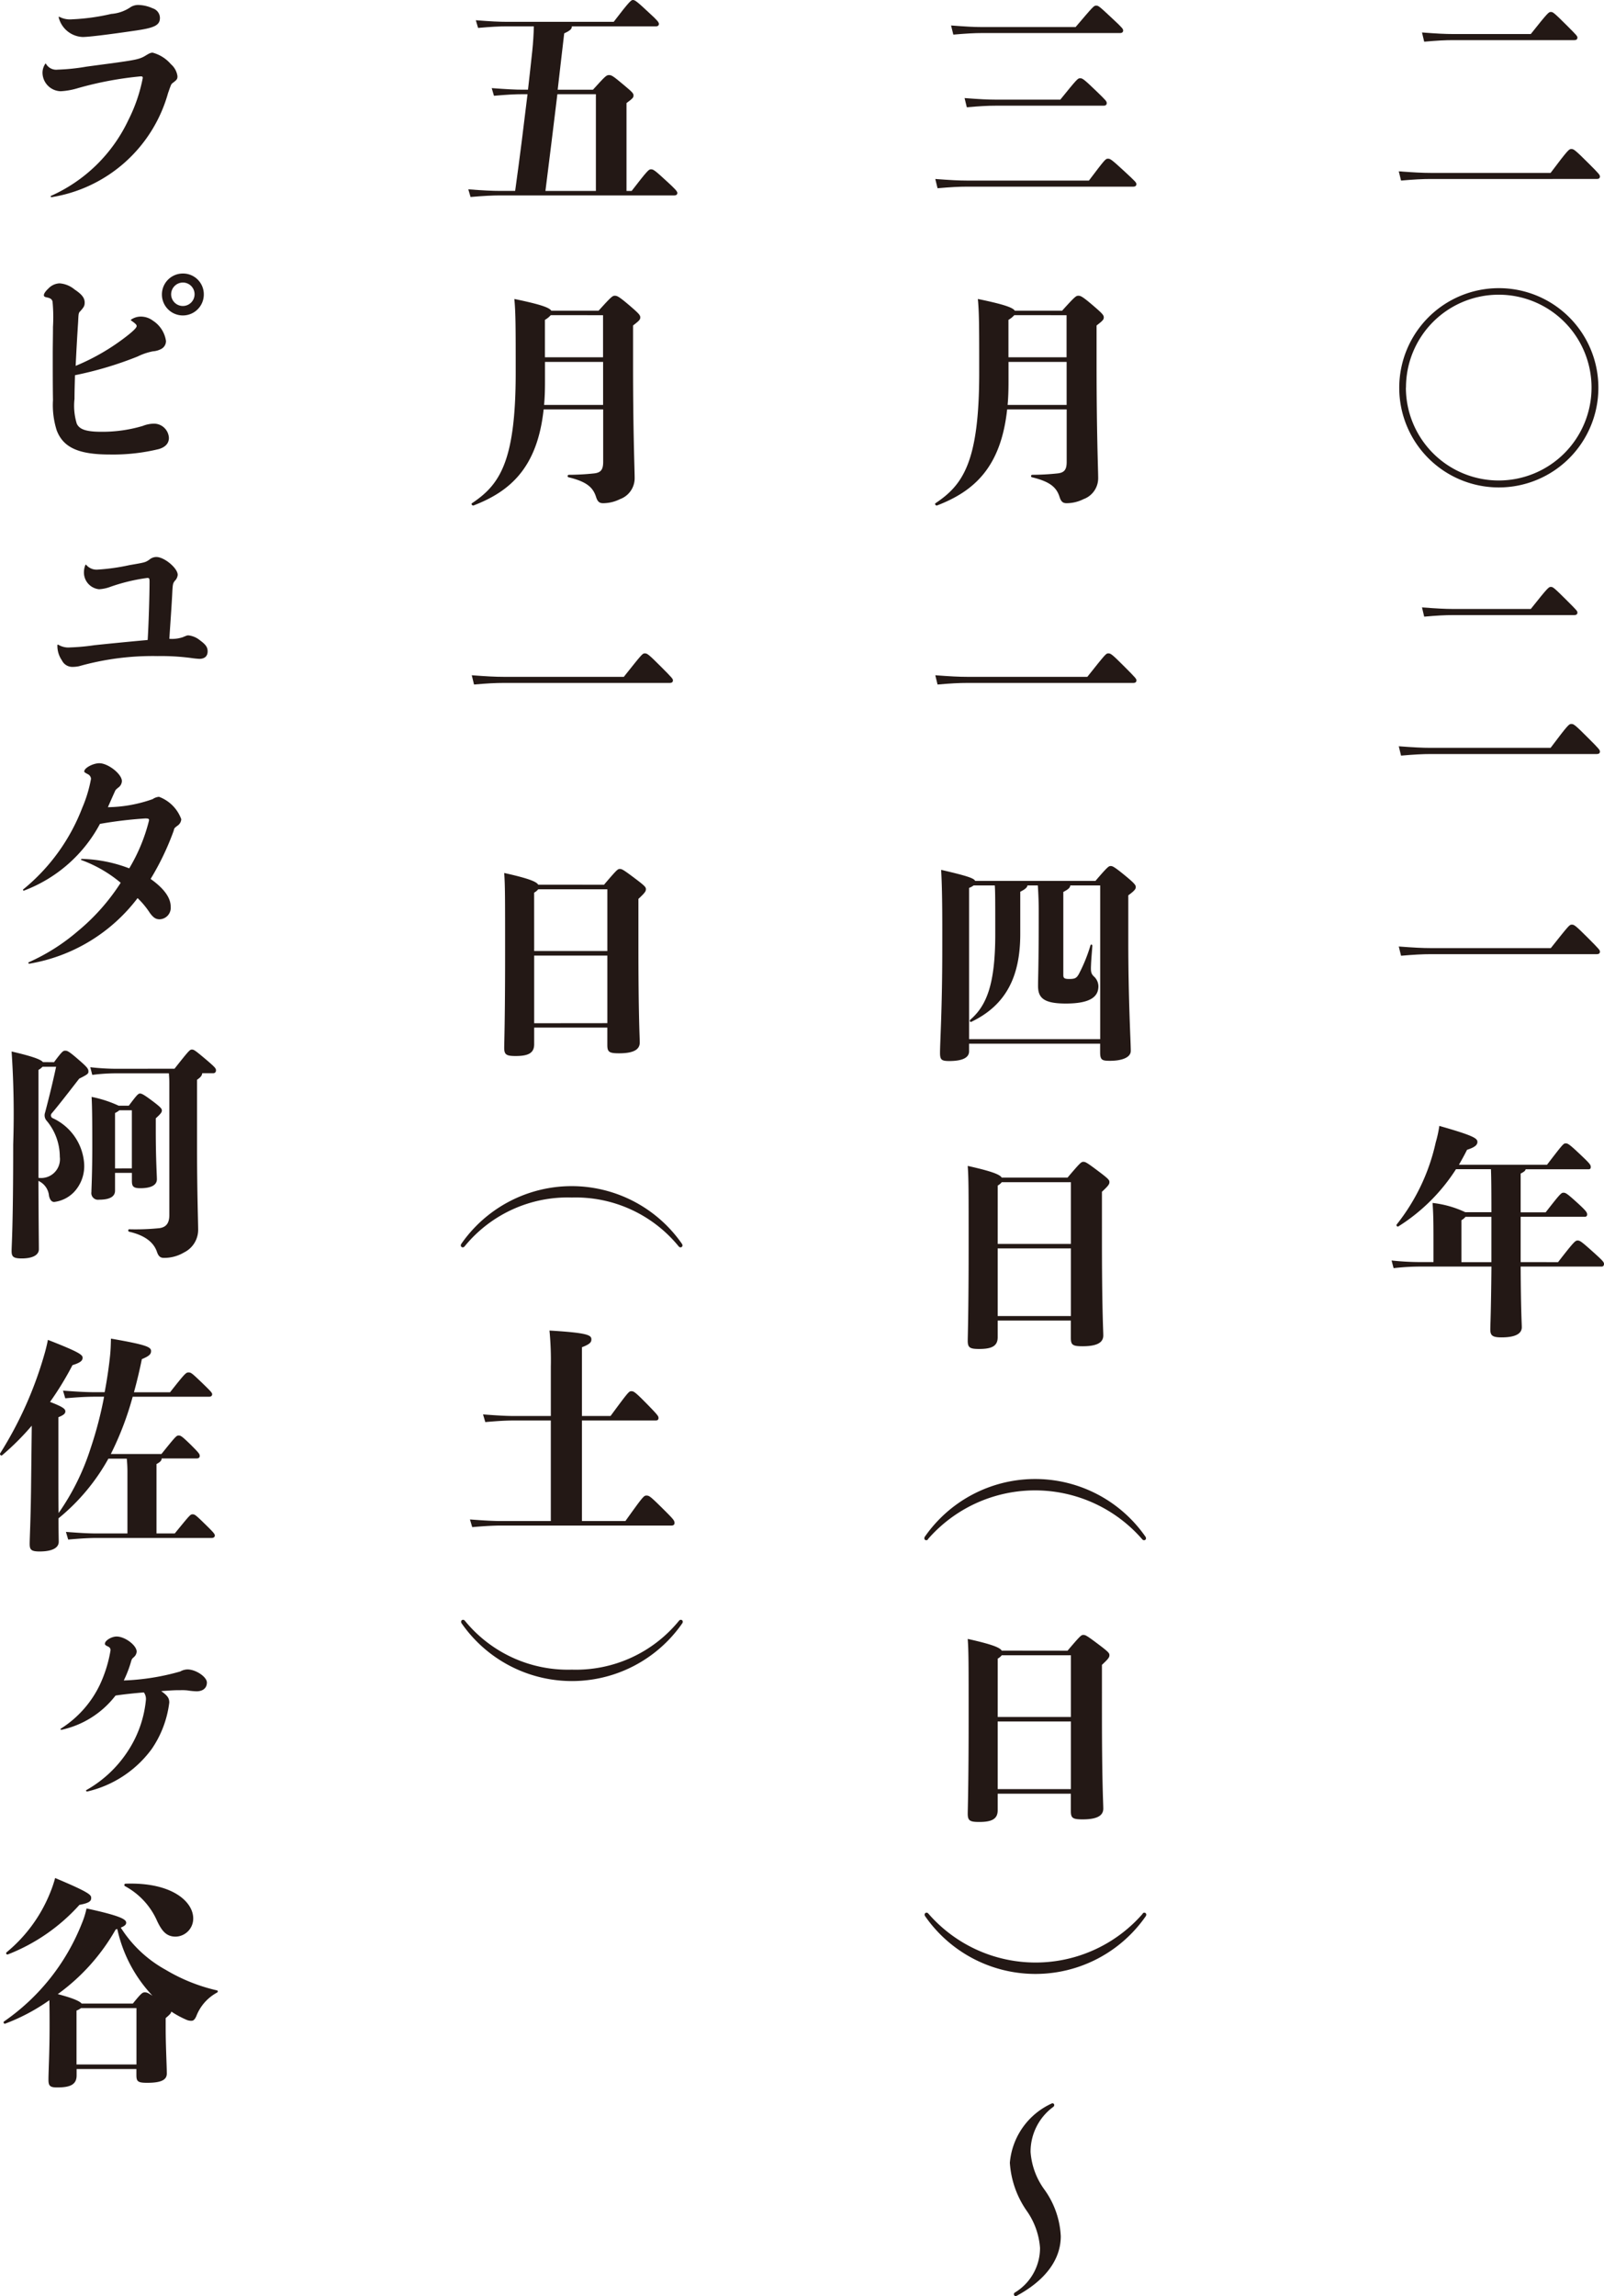 <svg xmlns="http://www.w3.org/2000/svg" viewBox="0 0 85.833 122.79"><defs><style>.cls-1{fill:#231815;}</style></defs><g id="レイヤー_2" data-name="レイヤー 2"><g id="レイヤー_1-2" data-name="レイヤー 1"><path class="cls-1" d="M74.851,9.162c.8.06,1.279.084,1.7.084h6.424c.953-1.266.989-1.277,1.11-1.277s.168.011.952.795c.519.518.578.59.578.675s-.059.132-.156.132H76.552c-.422,0-.893.025-1.579.085Zm1.243-7.426c.8.061,1.241.084,1.663.084h4.159C82.844.651,82.88.64,82.988.64s.145.011.893.758c.481.483.53.531.53.616s-.06.132-.157.132h-6.5c-.422,0-.856.024-1.543.084Z"/><path class="cls-1" d="M85.532,20.725A5.328,5.328,0,1,1,80.2,15.409,5.32,5.32,0,0,1,85.532,20.725Zm-10.3,0A4.967,4.967,0,1,0,80.2,15.759,4.959,4.959,0,0,0,75.237,20.725Z"/><path class="cls-1" d="M74.851,39.906c.8.06,1.279.084,1.7.084h6.424c.953-1.265.989-1.277,1.11-1.277s.168.012.952.8c.519.518.578.591.578.676s-.059.131-.156.131H76.552c-.422,0-.893.025-1.579.085Zm1.243-7.426c.8.061,1.241.084,1.663.084h4.159c.928-1.168.964-1.18,1.072-1.18s.145.012.893.759c.481.482.53.53.53.615s-.06.133-.157.133h-6.5c-.422,0-.856.023-1.543.084Z"/><path class="cls-1" d="M74.851,50.613c.8.061,1.279.085,1.7.085h6.436c.988-1.242,1-1.254,1.121-1.254s.169.012.844.688c.64.639.663.675.663.759s-.059.132-.156.132H76.552c-.422,0-.893.025-1.579.084Z"/><path class="cls-1" d="M83.374,67.492c.868-1.121.929-1.157,1.049-1.157s.2.048.868.65c.47.422.542.507.542.6s-.048.144-.132.144H81.373c.013,2.447.061,3.038.061,3.243,0,.361-.374.543-1.085.543-.5,0-.6-.109-.6-.435,0-.2.036-.771.061-3.351H76.081a12.312,12.312,0,0,0-1.507.084l-.108-.41a14.689,14.689,0,0,0,1.615.085h.627v-.8c0-1.2,0-1.651-.048-2.362a5.523,5.523,0,0,1,1.748.494h1.4c0-1.507-.013-2.037-.025-2.3H77.914a9.933,9.933,0,0,1-3.086,3.062c-.06.036-.133-.06-.085-.108a10.765,10.765,0,0,0,2.086-4.388,6.338,6.338,0,0,0,.192-.88c1.821.518,2.038.663,2.038.856,0,.145-.1.277-.555.422-.132.265-.278.531-.434.8h4.713c.844-1.1.881-1.144,1-1.144s.2.048.8.614c.481.458.542.53.542.651,0,.084-.036.12-.12.12H81.639c-.013.085-.1.145-.266.23v2.073h1.338c.771-.988.832-1.049.953-1.049s.2.048.759.555c.422.386.507.494.507.6a.116.116,0,0,1-.133.132H81.373v2.423Zm-3.567,0V65.069H78.42a.726.726,0,0,1-.217.181v2.242Z"/><path class="cls-1" d="M50.049,9.571c.8.061,1.278.085,1.7.085H58.27c.856-1.133.892-1.17,1.013-1.17s.156,0,.9.688c.6.555.627.591.627.675s-.059.132-.156.132H51.749c-.422,0-.893.025-1.579.085Zm.844-8.209c.8.061,1.242.085,1.664.085h5C58.512.326,58.535.3,58.656.3s.145.011.916.735c.506.47.53.519.53.6s-.06.132-.157.132H52.557c-.422,0-.857.025-1.543.084Zm.723,3.882c.8.061,1.241.084,1.663.084h3.46c.916-1.133.941-1.144,1.061-1.144s.18.023.916.735c.47.458.507.494.507.6,0,.084-.061.133-.158.133H53.279c-.422,0-.855.024-1.543.084Z"/><path class="cls-1" d="M56.836,16.614c.686-.76.747-.8.868-.8s.217.036.783.519c.506.434.578.518.578.639s-.059.18-.385.433V19.52c0,3.652.085,5.592.085,6.026a1.19,1.19,0,0,1-.785,1.145,2.026,2.026,0,0,1-.9.217c-.181,0-.29-.06-.374-.313-.156-.506-.47-.831-1.482-1.073a.067.067,0,0,1,.011-.132,13.34,13.34,0,0,0,1.338-.073c.374-.036.507-.193.507-.615V21.894H53.894c-.337,3.134-1.808,4.387-3.749,5.135-.072.024-.144-.085-.084-.121,1.458-.976,2.338-2.181,2.338-6.967,0-2.387,0-3.207-.072-3.954,1.4.289,1.868.458,1.978.627Zm.241,5.038v-2.3h-3.11v1.06c0,.446-.012.856-.048,1.241Zm-2.8-4.8a1.284,1.284,0,0,1-.313.253v2h3.11V16.855Z"/><path class="cls-1" d="M50.049,36.108c.8.061,1.278.085,1.7.085h6.436c.989-1.242,1-1.254,1.122-1.254s.169.012.843.688c.64.639.663.675.663.759s-.059.133-.156.133H51.749c-.422,0-.893.024-1.579.085Z"/><path class="cls-1" d="M58.62,47.105c.639-.747.711-.795.808-.795s.168.012.758.494c.531.434.591.531.591.627s-.036.18-.4.446V50.3c0,3.23.133,5.412.133,5.894,0,.363-.495.531-1.11.531-.422,0-.53-.037-.53-.458v-.458H51.857v.41c0,.361-.4.518-1.06.518-.422,0-.495-.072-.495-.446,0-.519.121-2.362.121-5.52,0-1.267.012-3.014-.061-4.256,1.471.338,1.76.458,1.821.59Zm.253,8.462v-8.22h-1.6c-.011.108-.072.192-.373.349v4.436c0,.169.048.218.326.218.313,0,.385-.061.5-.254a8.505,8.505,0,0,0,.627-1.543c.025-.073.1-.048.1.024-.024.374-.06.7-.072,1.061-.013.3,0,.422.144.566a.723.723,0,0,1,.253.531c0,.531-.374.928-1.748.928-1.193,0-1.482-.313-1.482-.94,0-.567.036-.977.036-3.966,0-.41-.012-.9-.048-1.41h-.555c-.012.1-.108.2-.385.338V49.95c0,2.3-.784,3.81-2.617,4.69-.059.036-.12-.061-.059-.109.867-.748,1.338-1.881,1.338-4.568,0-1.773,0-2.291-.025-2.616H52.1a.869.869,0,0,1-.242.132v8.088Z"/><path class="cls-1" d="M57.125,62.972c.687-.808.735-.844.844-.844s.157.012.783.482c.579.434.615.494.615.6s-.036.181-.4.518V66.3c0,3.7.072,4.846.072,5.111,0,.349-.277.578-1.109.578-.531,0-.627-.072-.627-.446v-.928H53.388v.892c0,.471-.313.627-.989.627-.506,0-.614-.072-.614-.446,0-.193.048-1.567.048-4.991,0-3.158,0-3.64-.048-4.351,1.35.3,1.724.469,1.82.627Zm-3.737,3.544h3.918v-3.3h-3.7a.727.727,0,0,1-.217.181Zm3.918,3.857V66.757H53.388v3.616Z"/><path class="cls-1" d="M49.663,82.313a.121.121,0,0,1-.1.048.1.1,0,0,1-.1-.1.158.158,0,0,1,.036-.1,7.19,7.19,0,0,1,11.789,0,.165.165,0,0,1,.036.1.1.1,0,0,1-.1.1.122.122,0,0,1-.1-.048,7.6,7.6,0,0,0-11.476,0Z"/><path class="cls-1" d="M57.125,88.27c.687-.808.735-.844.844-.844s.157.012.783.482c.579.434.615.494.615.6s-.036.18-.4.518V91.6c0,3.7.072,4.845.072,5.11,0,.35-.277.579-1.109.579-.531,0-.627-.072-.627-.446v-.928H53.388V96.8c0,.47-.313.627-.989.627-.506,0-.614-.073-.614-.447,0-.192.048-1.566.048-4.99,0-3.158,0-3.64-.048-4.351,1.35.3,1.724.469,1.82.627Zm-3.737,3.543h3.918v-3.3h-3.7a.713.713,0,0,1-.217.18Zm3.918,3.858V92.055H53.388v3.616Z"/><path class="cls-1" d="M61.139,102.327a.125.125,0,0,1,.1-.048.1.1,0,0,1,.1.1.16.16,0,0,1-.036.1,7.188,7.188,0,0,1-11.789,0,.153.153,0,0,1-.036-.1.1.1,0,0,1,.1-.1.124.124,0,0,1,.1.048,7.6,7.6,0,0,0,11.476,0Z"/><path class="cls-1" d="M54.256,122.693a.1.1,0,0,1,.049-.1,2.787,2.787,0,0,0,1.349-2.387,3.936,3.936,0,0,0-.723-2,5.057,5.057,0,0,1-.892-2.556,3.841,3.841,0,0,1,2.267-3.181.1.1,0,0,1,.108.084.129.129,0,0,1-.049.108,2.968,2.968,0,0,0-1.217,2.411,3.871,3.871,0,0,0,.723,1.989,4.638,4.638,0,0,1,.893,2.519c0,1.29-.88,2.4-2.4,3.207A.107.107,0,0,1,54.256,122.693Z"/><path class="cls-1" d="M33.8,10.211c.868-1.121.916-1.157,1.037-1.157s.192.036.868.663c.409.373.542.517.542.6s-.061.133-.156.133h-9.33c-.422,0-.893.024-1.58.084l-.121-.41c.8.061,1.279.085,1.7.085h.807c.253-1.82.47-3.568.662-5.172h-.253c-.421,0-.855.024-1.543.085l-.12-.41c.8.06,1.242.084,1.663.084h.278c.085-.723.157-1.422.229-2.073.048-.458.072-.869.084-1.314H27.126c-.422,0-.857.024-1.543.084l-.121-.41c.8.061,1.242.085,1.664.085H32.84C33.684.061,33.78,0,33.864,0c.109,0,.194.049.9.712.41.373.495.482.495.566s-.061.133-.158.133h-4.5c0,.132-.072.217-.409.373-.121,1.049-.241,2.05-.349,3.014H31.73c.675-.747.724-.783.857-.783s.192.024.795.53c.494.41.518.458.518.566s-.048.158-.374.4v4.7ZM29.826,5.039c-.217,1.784-.422,3.46-.639,5.172h2.7V5.039Z"/><path class="cls-1" d="M32.032,16.614c.687-.76.747-.8.868-.8s.217.036.784.519c.505.434.578.518.578.639s-.06.18-.386.433V19.52c0,3.652.085,5.592.085,6.026a1.189,1.189,0,0,1-.784,1.145,2.03,2.03,0,0,1-.9.217c-.181,0-.29-.06-.374-.313-.156-.506-.469-.831-1.482-1.073a.068.068,0,0,1,.012-.132,13.358,13.358,0,0,0,1.338-.073c.374-.036.506-.193.506-.615V21.894H29.091c-.338,3.134-1.809,4.387-3.749,5.135-.073.024-.145-.085-.084-.121,1.458-.976,2.338-2.181,2.338-6.967,0-2.387,0-3.207-.073-3.954,1.4.289,1.87.458,1.978.627Zm.241,5.038v-2.3h-3.11v1.06c0,.446-.012.856-.048,1.241Zm-2.8-4.8a1.264,1.264,0,0,1-.313.253v2h3.11V16.855Z"/><path class="cls-1" d="M25.245,36.108c.8.061,1.278.085,1.7.085h6.437c.988-1.242,1-1.254,1.121-1.254s.169.012.844.688c.639.639.663.675.663.759s-.061.133-.157.133H26.945c-.422,0-.892.024-1.579.085Z"/><path class="cls-1" d="M32.321,47.311c.688-.808.736-.844.844-.844s.157.012.783.482c.579.434.615.494.615.6s-.036.18-.4.518v2.568c0,3.7.072,4.845.072,5.11,0,.35-.277.579-1.109.579-.53,0-.627-.072-.627-.446v-.928H28.584v.892c0,.47-.313.627-.988.627-.506,0-.615-.073-.615-.447,0-.192.048-1.566.048-4.99,0-3.158,0-3.64-.048-4.351,1.35.3,1.724.469,1.821.627Zm-3.737,3.543H32.5v-3.3H28.8a.721.721,0,0,1-.218.18ZM32.5,54.712V51.1H28.584v3.616Z"/><path class="cls-1" d="M24.859,66.652a.122.122,0,0,1-.1.048.1.1,0,0,1-.1-.1.16.16,0,0,1,.036-.1,7.19,7.19,0,0,1,11.789,0,.154.154,0,0,1,.036.1.1.1,0,0,1-.1.1.123.123,0,0,1-.1-.048A7.115,7.115,0,0,0,30.6,64.036,7.114,7.114,0,0,0,24.859,66.652Z"/><path class="cls-1" d="M33.467,81.336c.939-1.315.988-1.362,1.121-1.362.156,0,.2.024.988.807.47.47.519.531.519.663,0,.084-.061.133-.158.133H26.849c-.422,0-.892.024-1.58.084l-.121-.41c.8.061,1.279.085,1.7.085h2.627V75.959H27.512c-.422,0-.857.024-1.543.085l-.121-.41c.8.06,1.242.085,1.664.085h1.964V73.078a16.446,16.446,0,0,0-.072-1.929c2.037.122,2.242.242,2.242.471,0,.145-.06.253-.506.422v3.677h1.531c.952-1.29.988-1.326,1.109-1.326s.181.011.808.65.65.687.65.784-.06.132-.156.132H31.14v5.377Z"/><path class="cls-1" d="M36.336,86.666a.123.123,0,0,1,.1-.048.1.1,0,0,1,.1.1.156.156,0,0,1-.036.1,7.188,7.188,0,0,1-11.789,0,.162.162,0,0,1-.036-.1.1.1,0,0,1,.1-.1.122.122,0,0,1,.1.048A7.117,7.117,0,0,0,30.6,89.282,7.118,7.118,0,0,0,36.336,86.666Z"/><path class="cls-1" d="M2.468,3.424a.628.628,0,0,0,.615.3,10.981,10.981,0,0,0,1.53-.158c.615-.084,1.073-.144,1.351-.18,1.3-.181,1.494-.217,1.807-.4.23-.144.3-.169.4-.169a1.952,1.952,0,0,1,.975.616,1.029,1.029,0,0,1,.35.638c0,.156-.023.193-.265.374-.072.06-.072.06-.241.542a7.739,7.739,0,0,1-6.232,5.557c-.048,0-.06-.06-.024-.072a8.333,8.333,0,0,0,4.134-4.05,8.558,8.558,0,0,0,.772-2.254c0-.061-.024-.085-.109-.085a18.6,18.6,0,0,0-3.35.627,3.9,3.9,0,0,1-.929.169A1,1,0,0,1,2.275,3.9a.853.853,0,0,1,.145-.483C2.432,3.388,2.443,3.388,2.468,3.424ZM3.179.9a1.213,1.213,0,0,0,.675.133,11.375,11.375,0,0,0,2.1-.289A2.111,2.111,0,0,0,7,.374.762.762,0,0,1,7.4.266a1.945,1.945,0,0,1,.772.18.544.544,0,0,1,.386.507c0,.386-.266.53-1.254.675-1.556.229-2.568.35-2.881.35A1.382,1.382,0,0,1,3.143.94C3.131.9,3.155.893,3.179.9Z"/><path class="cls-1" d="M6.855,17.917c.314-.253.458-.4.458-.482s-.1-.157-.3-.3c-.025-.025-.013-.036.011-.049a.906.906,0,0,1,.483-.156,1.074,1.074,0,0,1,.675.217,1.56,1.56,0,0,1,.7,1.084.473.473,0,0,1-.241.422,1.1,1.1,0,0,1-.458.133,3.316,3.316,0,0,0-.82.278,19.278,19.278,0,0,1-3.351,1c-.012.506-.025.807-.025,1.265a3.272,3.272,0,0,0,.121,1.326c.145.314.519.434,1.327.434a7.589,7.589,0,0,0,2.205-.313,1.667,1.667,0,0,1,.579-.121.8.8,0,0,1,.819.76c0,.289-.181.494-.542.6a10.35,10.35,0,0,1-2.628.289c-1.664,0-2.483-.373-2.833-1.29a4.47,4.47,0,0,1-.2-1.616c-.012-.711-.012-1.651-.012-2.482,0-.482.012-.953.012-1.435a8.862,8.862,0,0,0-.023-1.35C2.781,16,2.7,15.94,2.492,15.9c-.108-.024-.144-.049-.144-.121s.084-.205.24-.349a.867.867,0,0,1,.6-.278,1.4,1.4,0,0,1,.8.326c.4.265.543.458.543.7,0,.168-.036.24-.229.458-.1.095-.1.131-.12.566-.037.555-.085,1.35-.133,2.362A11.71,11.71,0,0,0,6.855,17.917Zm4.051-2.17a1.121,1.121,0,1,1-1.121-1.121A1.111,1.111,0,0,1,10.906,15.747Zm-1.748,0a.627.627,0,1,0,.627-.639A.633.633,0,0,0,9.158,15.747Z"/><path class="cls-1" d="M3.07,34.5c0-.024.025-.036.049-.024a1.05,1.05,0,0,0,.639.144,11.44,11.44,0,0,0,1.3-.12c.578-.06,1.518-.157,2.844-.277.048-.736.1-2.351.1-3.1,0-.193-.013-.218-.121-.218a9.82,9.82,0,0,0-1.965.471,2.063,2.063,0,0,1-.614.133.9.9,0,0,1-.808-.965,1,1,0,0,1,.072-.325c.012-.025.025-.036.048-.013a.725.725,0,0,0,.591.254,11.081,11.081,0,0,0,1.724-.241c.843-.145.843-.145,1.06-.289a.583.583,0,0,1,.374-.146c.434,0,1.146.6,1.146.953a.5.5,0,0,1-.145.313c-.108.133-.121.181-.144.627-.037.76-.1,1.579-.158,2.483a1.844,1.844,0,0,0,.711-.084c.242-.1.242-.1.314-.1a1.178,1.178,0,0,1,.615.265c.314.229.409.373.409.59,0,.254-.156.4-.445.4a4.588,4.588,0,0,1-.458-.048,12.328,12.328,0,0,0-1.772-.1,14.517,14.517,0,0,0-4.208.542,1.723,1.723,0,0,1-.349.036.618.618,0,0,1-.567-.35,1.365,1.365,0,0,1-.241-.735Z"/><path class="cls-1" d="M4.4,43.2a7.152,7.152,0,0,0,.47-1.555.3.3,0,0,0-.181-.252c-.156-.085-.18-.1-.18-.145,0-.182.47-.435.807-.435.471,0,1.206.58,1.206.953a.437.437,0,0,1-.193.349c-.144.121-.144.121-.192.23-.11.241-.241.542-.363.819a7.432,7.432,0,0,0,2.4-.434.665.665,0,0,1,.337-.121A2.014,2.014,0,0,1,9.7,43.806a.448.448,0,0,1-.205.349c-.156.121-.168.121-.2.266A14.3,14.3,0,0,1,8.06,47c.712.507,1.074,1,1.074,1.483a.615.615,0,0,1-.591.675c-.205,0-.337-.084-.53-.349a4.392,4.392,0,0,0-.651-.784,9.176,9.176,0,0,1-5.8,3.508c-.036,0-.059-.06-.036-.072A10.656,10.656,0,0,0,4.143,49.81a11.18,11.18,0,0,0,2.315-2.605,7.021,7.021,0,0,0-2.109-1.217c-.025-.012-.013-.06.023-.06a7.617,7.617,0,0,1,2.544.506,9.357,9.357,0,0,0,1.06-2.568c0-.084-.036-.1-.205-.1a22,22,0,0,0-2.422.29,7.678,7.678,0,0,1-4.063,3.567c-.036.013-.072-.036-.048-.06A10.447,10.447,0,0,0,4.4,43.2Z"/><path class="cls-1" d="M2.89,56.8c.446-.6.494-.616.6-.616s.181.012.772.531c.434.374.47.458.47.579s-.036.156-.494.386c-.627.807-1.073,1.385-1.459,1.843a.164.164,0,0,0,.061.278,2.894,2.894,0,0,1,1.663,2.423,2.029,2.029,0,0,1-.53,1.506,1.766,1.766,0,0,1-1.074.543c-.132,0-.228-.108-.277-.326a.968.968,0,0,0-.566-.8c.012,2.676.024,3.327.024,3.653s-.361.494-.916.494c-.458,0-.543-.1-.543-.4,0-.338.085-1.242.085-5.7a49.519,49.519,0,0,0-.085-4.967c1.193.278,1.567.435,1.676.568Zm-.832,6.183A1.007,1.007,0,0,0,3.2,61.854a3,3,0,0,0-.687-1.905.441.441,0,0,1-.1-.458c.192-.735.373-1.446.59-2.447H2.275a.959.959,0,0,1-.217.169Zm7.281-5.835c.771-.975.819-1.024.928-1.024s.168.036.784.555c.469.4.506.458.506.554a.143.143,0,0,1-.145.157h-.591c-.011.132-.1.229-.277.349v3.6c0,2.4.06,4.026.06,4.436a1.352,1.352,0,0,1-.759,1.2,2.076,2.076,0,0,1-1.073.289c-.18,0-.289-.072-.374-.325-.144-.422-.53-.855-1.482-1.073-.072-.012-.072-.132,0-.132a12.577,12.577,0,0,0,1.615-.06c.35-.049.53-.253.53-.7V57.912c0-.192-.011-.349-.024-.518H6.265a9.951,9.951,0,0,0-1.327.085l-.108-.411a12.6,12.6,0,0,0,1.435.084Zm-3.183,5.57v.952c0,.326-.3.482-.855.482a.358.358,0,0,1-.41-.409c0-.145.047-.953.047-2.435,0-1.676-.011-2.17-.036-2.653a6.4,6.4,0,0,1,1.448.471h.542c.434-.579.506-.651.6-.651s.218.06.76.47c.325.253.41.337.41.434s-.049.169-.326.422v.674c0,1.507.06,2.4.06,2.581,0,.325-.325.482-.891.482-.4,0-.447-.121-.447-.41v-.41Zm.9-.242V59.371H6.386a.987.987,0,0,1-.23.145V62.48Z"/><path class="cls-1" d="M9.351,82c.8-.976.832-1.024.952-1.024s.169.036.639.494.554.554.554.639-.072.132-.168.132H5.192c-.422,0-.856.025-1.543.085l-.121-.41c.8.061,1.242.084,1.664.084H6.819v-3.3a6.738,6.738,0,0,0-.036-.7H5.8A10.984,10.984,0,0,1,3.131,81.19c0,.772.012,1.085.012,1.254,0,.338-.374.519-1.025.519-.458,0-.53-.1-.53-.41s.048-1.133.072-2.809L1.7,76.236A13.747,13.747,0,0,1,.117,77.815c-.06.049-.144-.036-.108-.1a20.459,20.459,0,0,0,2.339-5.2q.126-.416.216-.867c1.639.639,1.857.795,1.857.952s-.109.265-.543.4a16.583,16.583,0,0,1-1.2,1.965c.686.265.819.374.819.506,0,.109-.072.193-.373.313v2.7c0,1.073,0,1.857.012,2.424a12.825,12.825,0,0,0,1.712-3.46,20.664,20.664,0,0,0,.722-2.761H5.071c-.422,0-.891.025-1.579.085l-.12-.41c.8.061,1.277.084,1.7.084H5.6c.133-.7.23-1.374.291-1.965.036-.361.036-.566.047-.9,1.881.326,2.146.446,2.146.663,0,.182-.12.277-.494.435-.12.6-.265,1.2-.422,1.771H9.1c.807-1.024.855-1.06.988-1.06s.169.024.735.566c.458.446.53.519.53.6s-.059.132-.156.132H7.1a16.5,16.5,0,0,1-1.074,2.87l-.095.192H8.64c.747-.928.8-.988.916-.988s.18.036.651.494c.434.434.481.494.481.6,0,.084-.059.132-.156.132H8.651c0,.108-.072.193-.277.3V82Z"/><path class="cls-1" d="M5.349,90.078a7.054,7.054,0,0,0,.566-1.832.2.2,0,0,0-.12-.193c-.157-.073-.181-.1-.181-.157,0-.168.35-.385.627-.385.445,0,1.072.469,1.072.807a.42.42,0,0,1-.144.289c-.109.1-.109.1-.145.206a6.194,6.194,0,0,1-.4,1.048,12.566,12.566,0,0,0,3.025-.482.8.8,0,0,1,.386-.108c.446,0,1.036.4,1.036.7s-.217.469-.554.469a3.568,3.568,0,0,1-.482-.047,2.838,2.838,0,0,0-.361-.013c-.254,0-.386,0-1.049.049.337.241.433.373.433.614a5.587,5.587,0,0,1-.94,2.483A5.942,5.942,0,0,1,4.662,95.8c-.049,0-.072-.061-.049-.073a6.4,6.4,0,0,0,2.242-2.109A6.02,6.02,0,0,0,7.808,90.9a.6.6,0,0,0-.109-.4c-.458.036-1.144.108-1.518.169A4.984,4.984,0,0,1,3.287,92.5c-.048,0-.06-.036-.036-.061A5.655,5.655,0,0,0,5.349,90.078Z"/><path class="cls-1" d="M4.1,110.984c0,.531-.422.639-1.048.639-.374,0-.459-.084-.459-.409,0-.458.06-1.447.06-2.869,0-.289,0-.832-.011-1.387a10.456,10.456,0,0,1-2.364,1.254.068.068,0,0,1-.059-.12,11.506,11.506,0,0,0,4.158-5.233,4.588,4.588,0,0,0,.254-.807c1.855.4,2.121.591,2.121.76,0,.108-.084.18-.289.265a6.616,6.616,0,0,0,2.4,2.254,9.445,9.445,0,0,0,2.737,1.1c.072.011.072.085.012.121a2.424,2.424,0,0,0-1.109,1.265c-.072.157-.145.242-.253.242A.63.63,0,0,1,9.966,108a5.109,5.109,0,0,1-.8-.434c-.012.085-.061.145-.3.349v.543c0,.952.06,2.013.06,2.423,0,.338-.3.494-1.049.494-.506,0-.578-.072-.578-.422v-.313H4.1ZM.358,104.391a7.969,7.969,0,0,0,2.327-3.183,6.526,6.526,0,0,0,.265-.783c1.929.807,1.929.916,1.929,1.073s-.1.265-.627.361a10.054,10.054,0,0,1-3.833,2.652A.068.068,0,0,1,.358,104.391Zm5.834-1.218a10.888,10.888,0,0,1-3.1,3.46c.868.228,1.181.386,1.277.506H7.108c.458-.567.519-.6.64-.6.1,0,.156.013.409.181-.108-.12-.217-.24-.325-.373a7.5,7.5,0,0,1-1.555-3.195Zm1.11,7.221V107.38H4.336a.988.988,0,0,1-.241.133v2.881Zm-.579-9.667c2.5-.085,3.616.975,3.616,1.855a.964.964,0,0,1-.94.977c-.494,0-.735-.3-.989-.831a3.886,3.886,0,0,0-1.724-1.87A.071.071,0,0,1,6.723,100.727Z"/></g></g></svg>
